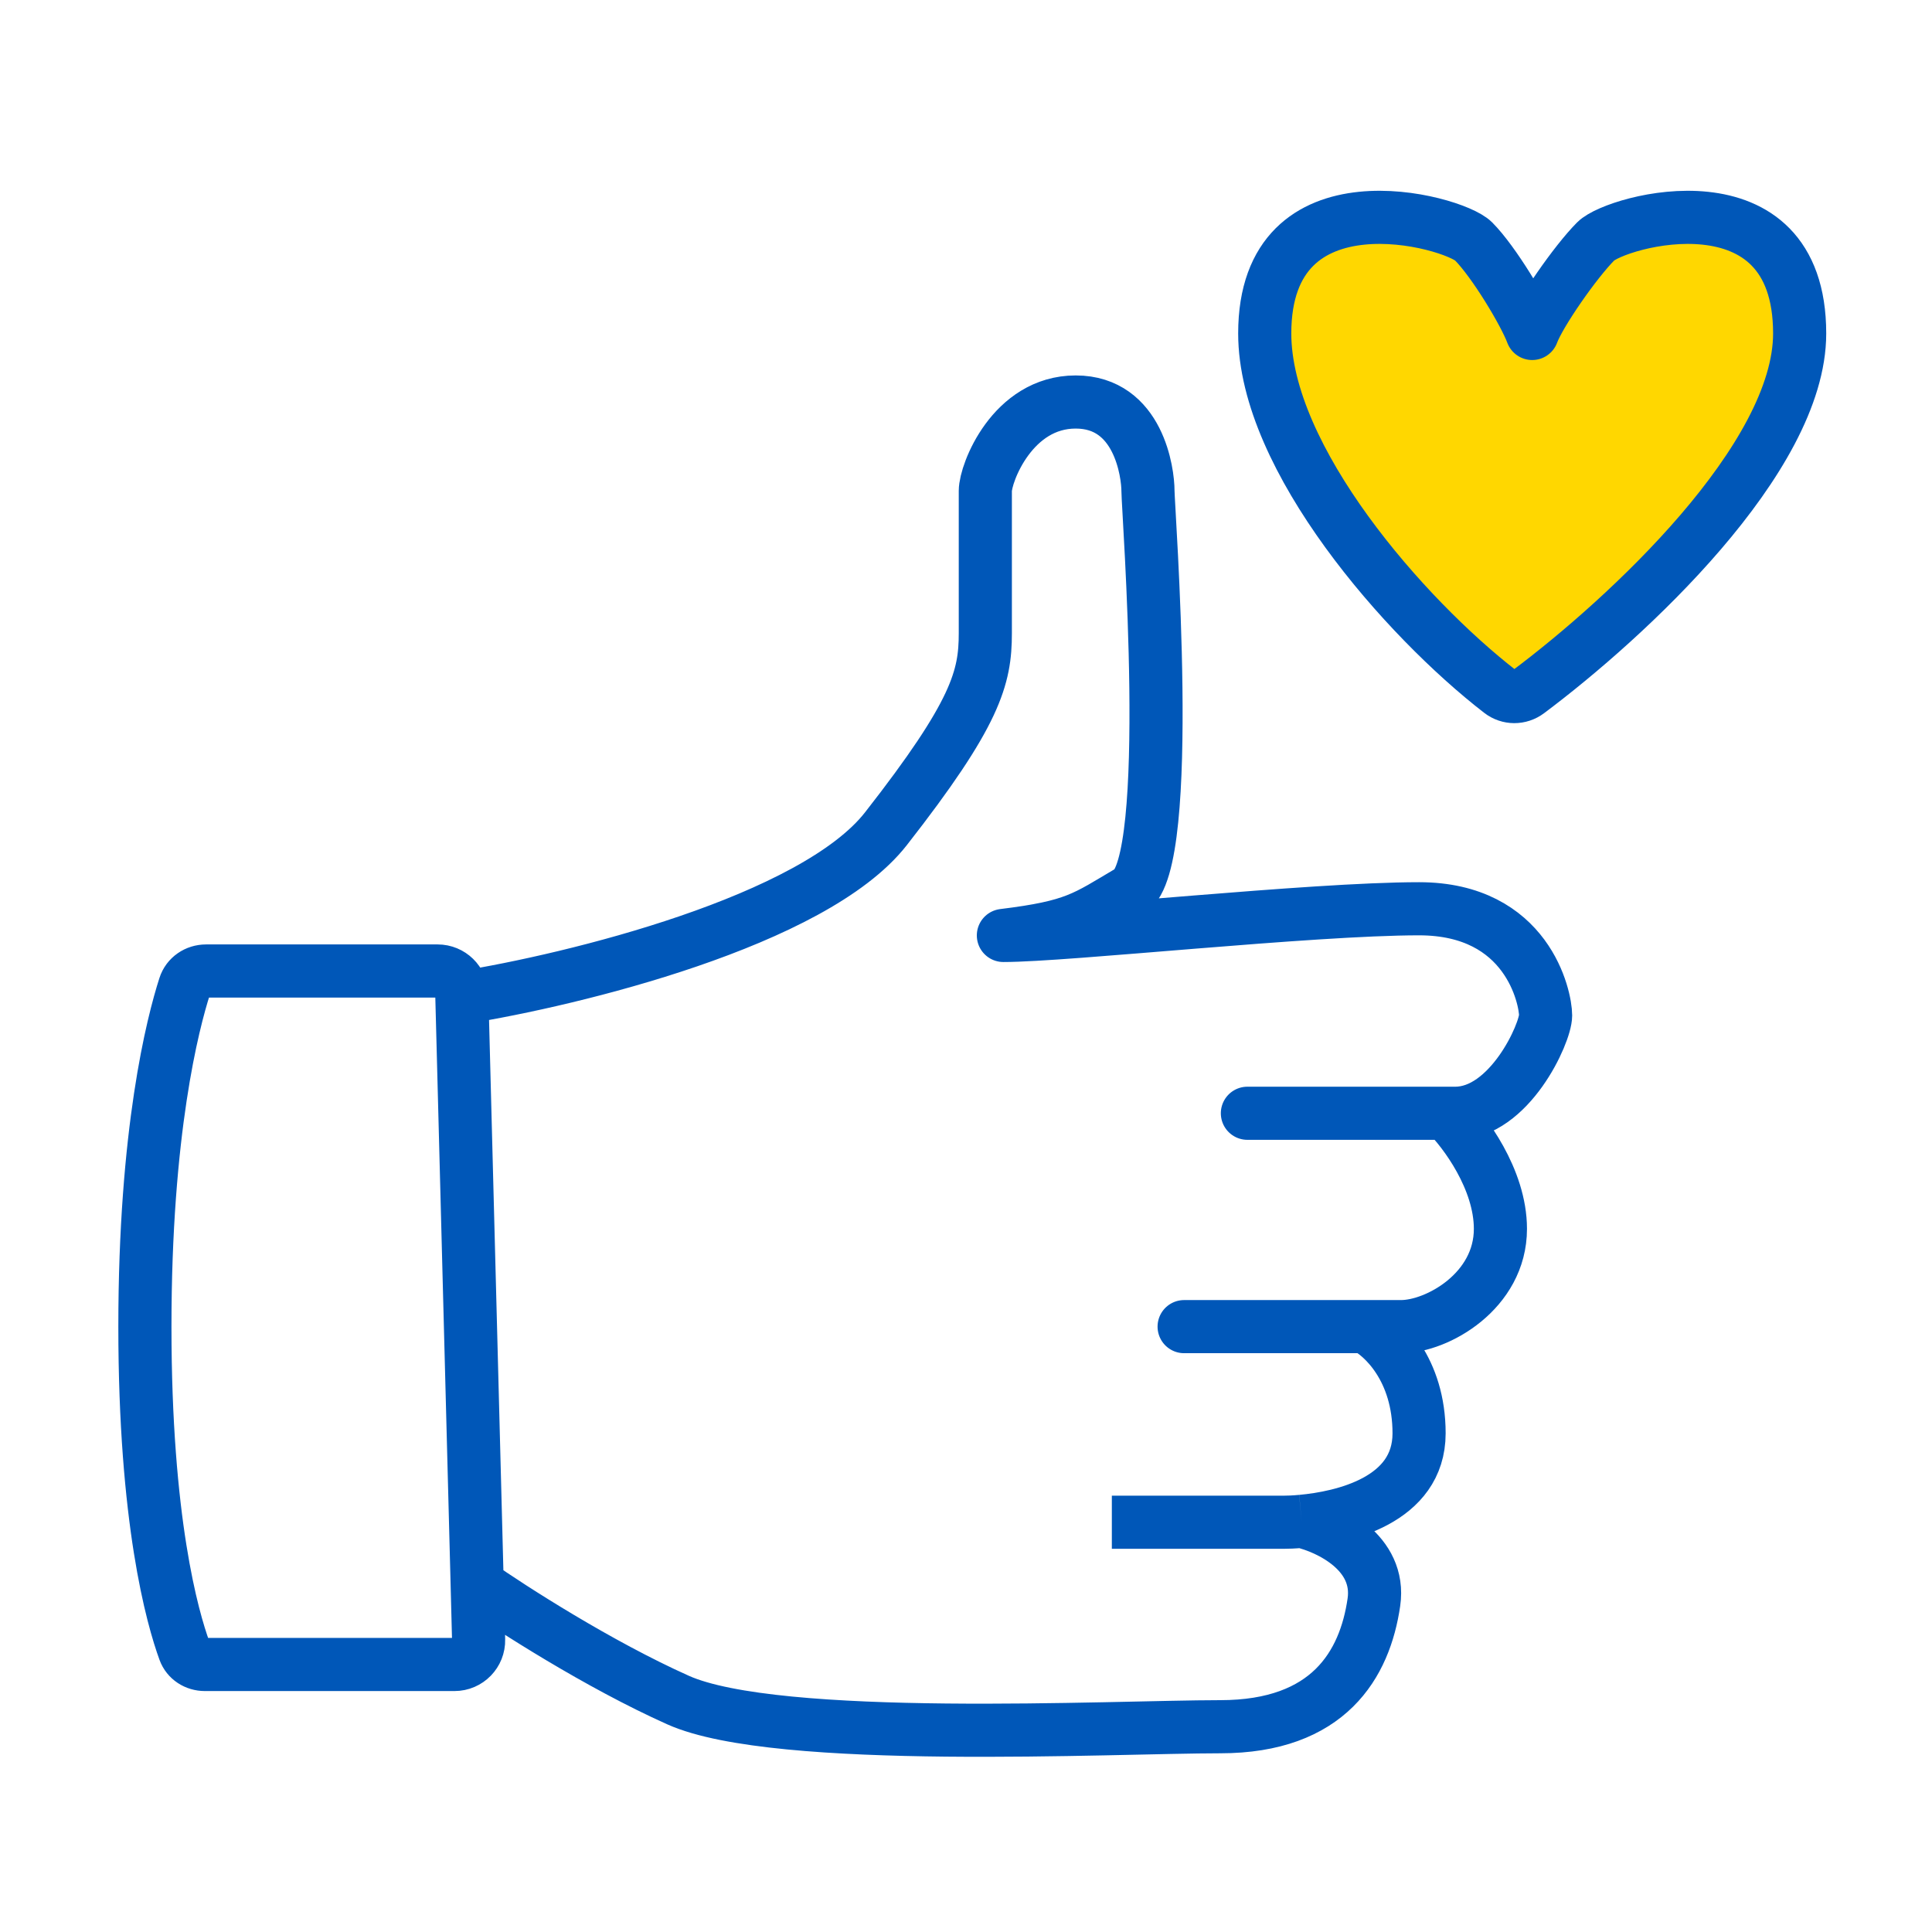 <svg width="80" height="80" viewBox="0 0 80 80" fill="none" xmlns="http://www.w3.org/2000/svg">
<path d="M63.278 28.651C67.359 25.596 74.52 18.983 74.52 13.808C74.52 7.023 66.923 9.143 66.079 9.991C65.234 10.839 63.76 12.96 63.445 13.808C63.13 12.96 61.858 10.839 61.014 9.991C60.169 9.143 52.37 7.023 52.37 13.808C52.37 18.98 58.174 25.589 62.129 28.646C62.468 28.909 62.934 28.909 63.278 28.651Z" fill="#FFD700"/>
<path d="M19.126 41.312L19.122 41.181C19.108 40.639 18.665 40.207 18.122 40.207H8.533C8.132 40.207 7.773 40.448 7.65 40.83C7.155 42.37 6 46.833 6 54.933C6 62.972 7.138 66.981 7.639 68.356C7.768 68.71 8.108 68.923 8.484 68.923H18.819C19.381 68.923 19.833 68.459 19.818 67.897L19.759 65.61M19.126 41.312C23.731 40.575 33.69 38.146 36.684 34.317C40.426 29.531 40.8 28.058 40.8 26.218C40.8 24.377 40.8 21.063 40.8 20.327C40.8 19.591 41.923 16.646 44.542 16.646C47.161 16.646 47.535 19.591 47.535 20.327C47.535 21.063 48.658 35.789 46.787 36.894C44.916 37.998 44.542 38.367 41.548 38.735C44.168 38.735 54.271 37.63 58.761 37.63C63.252 37.63 64 41.312 64 42.048C64 42.784 62.503 46.098 60.258 46.098C60.145 46.098 60.019 46.098 59.884 46.098M19.126 41.312L19.759 65.61M59.884 46.098C57.879 46.098 53.638 46.098 51.652 46.098H59.884ZM59.884 46.098C60.632 46.834 62.129 48.822 62.129 50.884C62.129 53.461 59.51 54.933 58.013 54.933M58.013 54.933H56.516M58.013 54.933C57.722 54.933 57.191 54.933 56.516 54.933M56.516 54.933H49.032C50.921 54.933 54.413 54.933 56.516 54.933ZM56.516 54.933C57.264 55.301 58.761 56.7 58.761 59.351C58.761 62.144 55.572 62.844 53.897 62.995M46.039 63.033C48.034 63.033 52.25 63.033 53.148 63.033C53.325 63.033 53.584 63.024 53.897 62.995M53.897 62.995C55.019 63.253 57.19 64.284 56.89 66.346C56.516 68.923 55.019 71.5 50.529 71.5C46.039 71.5 32.194 72.237 28.077 70.396C24.785 68.923 21.16 66.591 19.759 65.61M74.52 13.808C74.52 18.983 67.359 25.596 63.278 28.651C62.934 28.909 62.468 28.909 62.129 28.646C58.174 25.589 52.37 18.98 52.37 13.808C52.37 7.023 60.169 9.143 61.014 9.991C61.858 10.839 63.13 12.96 63.445 13.808C63.76 12.96 65.234 10.839 66.079 9.991C66.923 9.143 74.52 7.023 74.52 13.808Z" stroke="#0057B8" stroke-width="2.2" stroke-linejoin="round"/>
</svg>
